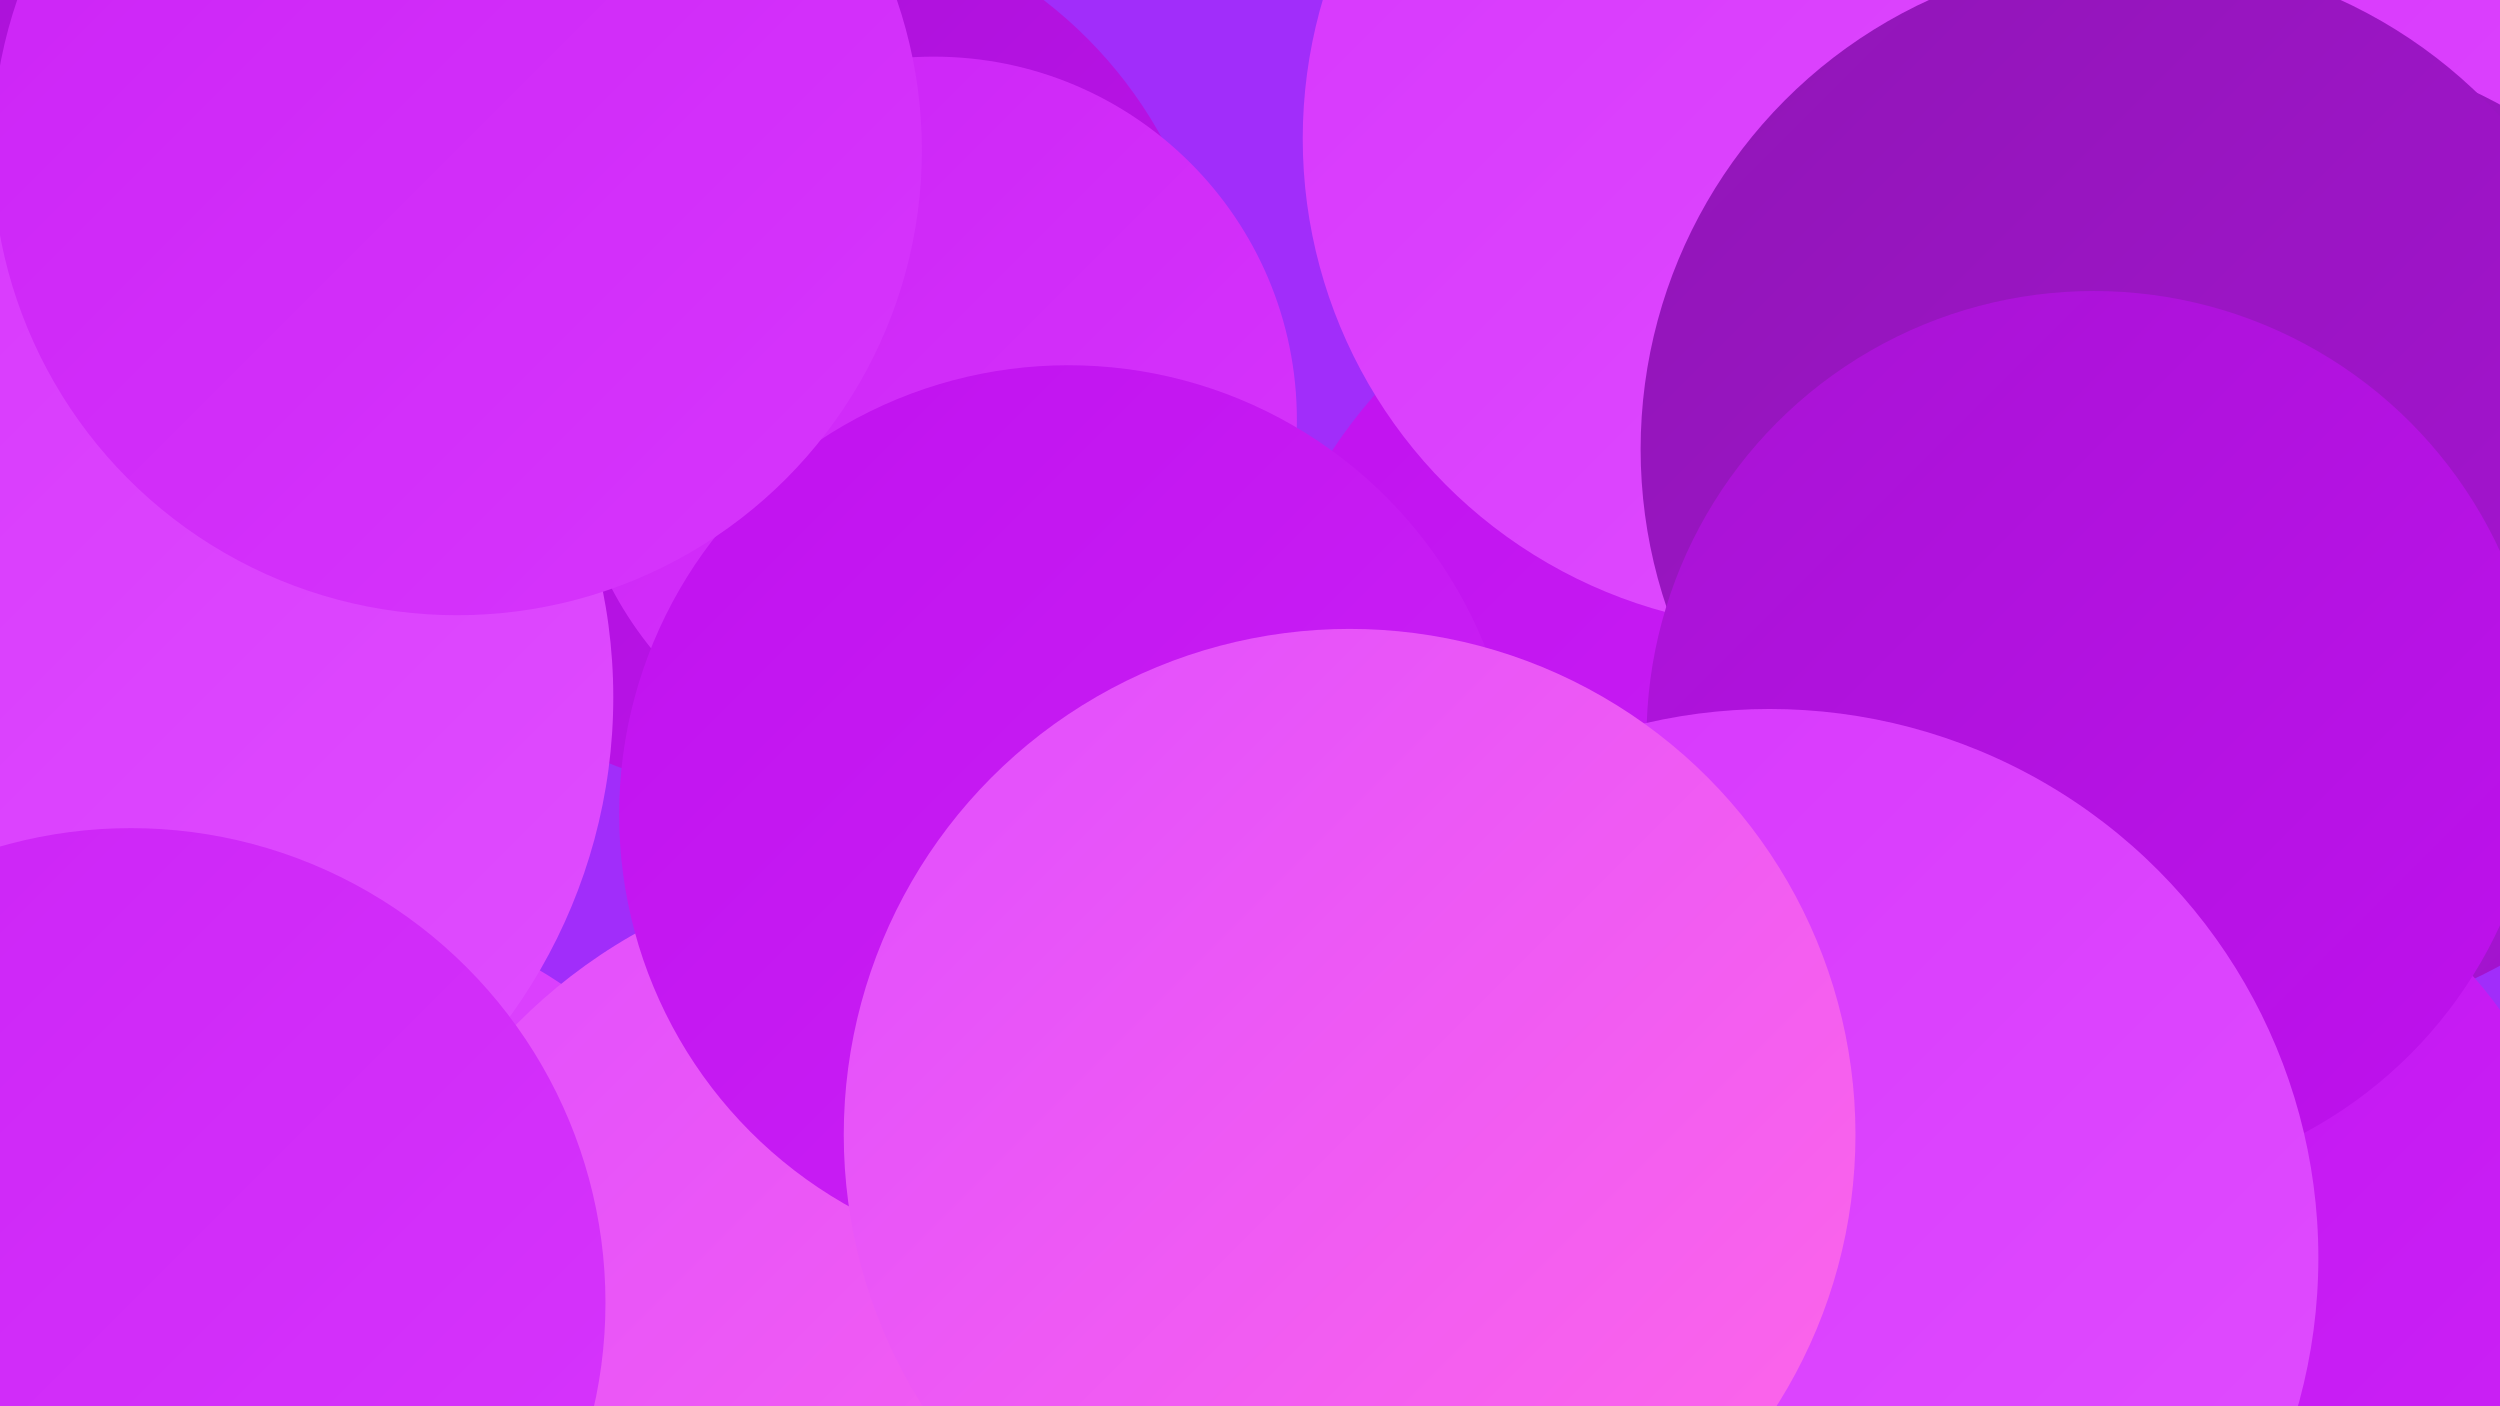 <?xml version="1.0" encoding="UTF-8"?><svg width="1280" height="720" xmlns="http://www.w3.org/2000/svg"><defs><linearGradient id="grad0" x1="0%" y1="0%" x2="100%" y2="100%"><stop offset="0%" style="stop-color:#9016b6;stop-opacity:1" /><stop offset="100%" style="stop-color:#a713d3;stop-opacity:1" /></linearGradient><linearGradient id="grad1" x1="0%" y1="0%" x2="100%" y2="100%"><stop offset="0%" style="stop-color:#a713d3;stop-opacity:1" /><stop offset="100%" style="stop-color:#c011ef;stop-opacity:1" /></linearGradient><linearGradient id="grad2" x1="0%" y1="0%" x2="100%" y2="100%"><stop offset="0%" style="stop-color:#c011ef;stop-opacity:1" /><stop offset="100%" style="stop-color:#cc23f6;stop-opacity:1" /></linearGradient><linearGradient id="grad3" x1="0%" y1="0%" x2="100%" y2="100%"><stop offset="0%" style="stop-color:#cc23f6;stop-opacity:1" /><stop offset="100%" style="stop-color:#d736fc;stop-opacity:1" /></linearGradient><linearGradient id="grad4" x1="0%" y1="0%" x2="100%" y2="100%"><stop offset="0%" style="stop-color:#d736fc;stop-opacity:1" /><stop offset="100%" style="stop-color:#e04eff;stop-opacity:1" /></linearGradient><linearGradient id="grad5" x1="0%" y1="0%" x2="100%" y2="100%"><stop offset="0%" style="stop-color:#e04eff;stop-opacity:1" /><stop offset="100%" style="stop-color:#ff67e7;stop-opacity:1" /></linearGradient><linearGradient id="grad6" x1="0%" y1="0%" x2="100%" y2="100%"><stop offset="0%" style="stop-color:#ff67e7;stop-opacity:1" /><stop offset="100%" style="stop-color:#9016b6;stop-opacity:1" /></linearGradient></defs><rect width="1280" height="720" fill="#a12dfa" /><circle cx="91" cy="266" r="251" fill="url(#grad4)" /><circle cx="1262" cy="197" r="286" fill="url(#grad4)" /><circle cx="903" cy="377" r="265" fill="url(#grad2)" /><circle cx="106" cy="179" r="286" fill="url(#grad1)" /><circle cx="918" cy="71" r="251" fill="url(#grad4)" /><circle cx="1160" cy="274" r="251" fill="url(#grad0)" /><circle cx="1100" cy="647" r="222" fill="url(#grad2)" /><circle cx="143" cy="720" r="260" fill="url(#grad4)" /><circle cx="396" cy="180" r="227" fill="url(#grad1)" /><circle cx="478" cy="215" r="186" fill="url(#grad3)" /><circle cx="754" cy="685" r="264" fill="url(#grad1)" /><circle cx="1093" cy="230" r="253" fill="url(#grad0)" /><circle cx="1072" cy="378" r="229" fill="url(#grad1)" /><circle cx="906" cy="644" r="281" fill="url(#grad4)" /><circle cx="462" cy="720" r="278" fill="url(#grad5)" /><circle cx="35" cy="357" r="279" fill="url(#grad4)" /><circle cx="547" cy="417" r="230" fill="url(#grad2)" /><circle cx="691" cy="581" r="259" fill="url(#grad5)" /><circle cx="67" cy="667" r="243" fill="url(#grad3)" /><circle cx="234" cy="77" r="238" fill="url(#grad3)" /></svg>